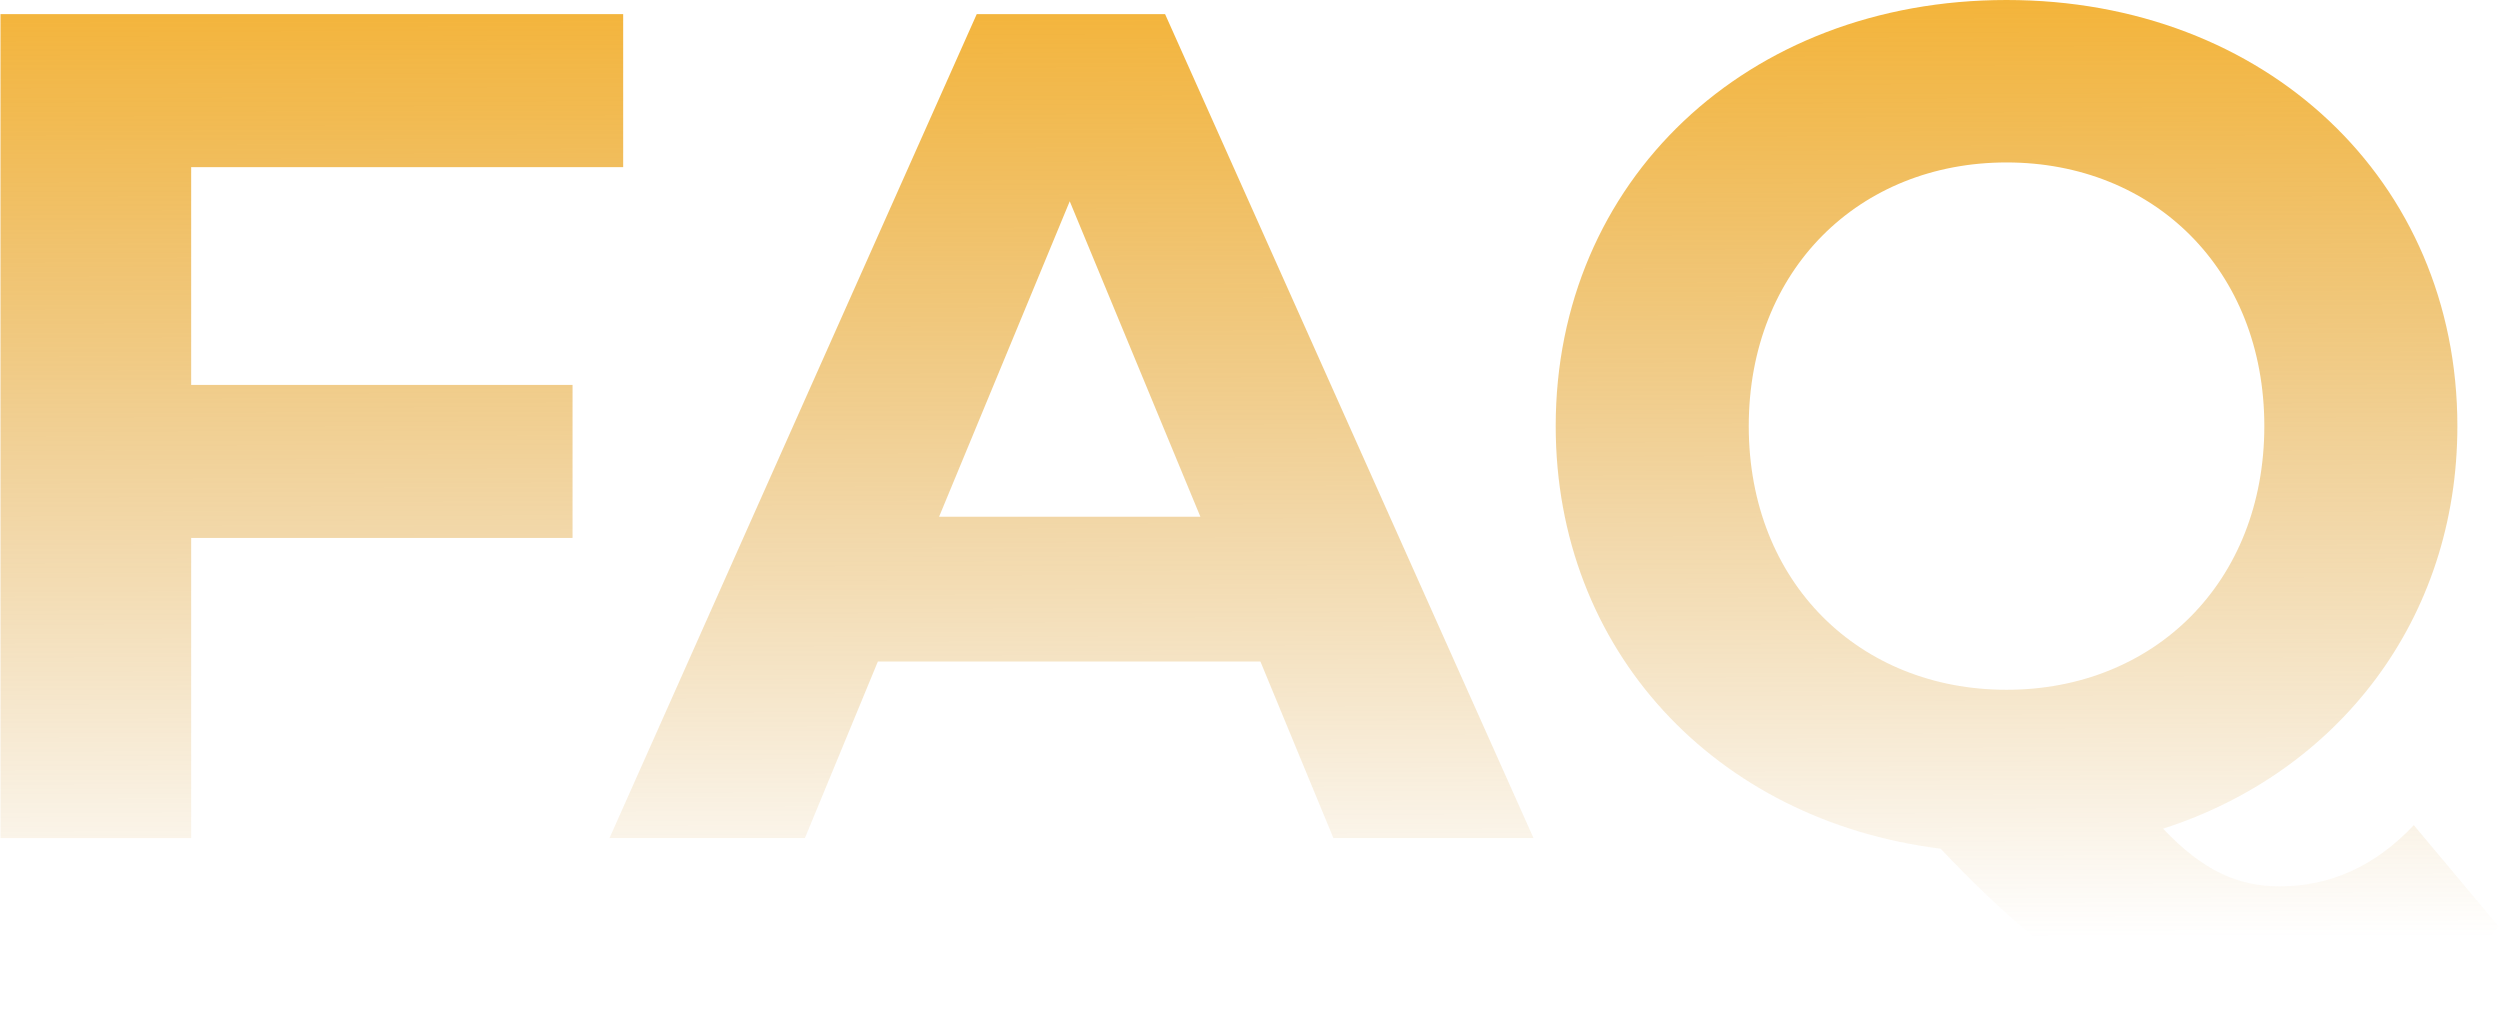 <svg xmlns="http://www.w3.org/2000/svg" width="293" height="121" viewBox="0 0 293 121" fill="none"><path d="M73.036 19.59V1.655H0.057V98.225H22.405V63.046H67.103V45.112H22.405V19.59H73.036Z" fill="url(#paint0_linear_25_567)"></path><path d="M156.275 98.225H179.728L136.547 1.655H114.474L71.432 98.225H94.333L102.886 77.532H147.722L156.275 98.225ZM110.06 60.563L125.373 23.591L140.686 60.563H110.06Z" fill="url(#paint1_linear_25_567)"></path><path d="M282.9 96.708C278.347 101.536 273.105 103.881 267.173 103.881C262.344 103.881 258.206 102.088 253.515 97.121C274.071 90.499 288.004 72.565 288.004 49.94C288.004 21.107 265.517 0 235.167 0C204.678 0 182.329 21.245 182.329 49.94C182.329 76.152 200.954 96.156 227.441 99.467C242.341 115.194 252.411 120.436 266.759 120.436C277.382 120.436 286.487 116.297 292.833 108.572L282.9 96.708ZM204.954 49.94C204.954 31.592 217.922 19.038 235.167 19.038C252.411 19.038 265.379 31.592 265.379 49.94C265.379 68.288 252.411 80.843 235.167 80.843C217.922 80.843 204.954 68.288 204.954 49.94Z" fill="url(#paint2_linear_25_567)"></path><defs><linearGradient id="paint0_linear_25_567" x1="147.24" y1="-88.422" x2="147.756" y2="153.098" gradientUnits="userSpaceOnUse"><stop offset="0.24" stop-color="#FCA905"></stop><stop offset="0.822" stop-color="#C77D00" stop-opacity="0"></stop></linearGradient><linearGradient id="paint1_linear_25_567" x1="147.24" y1="-88.422" x2="147.756" y2="153.098" gradientUnits="userSpaceOnUse"><stop offset="0.24" stop-color="#FCA905"></stop><stop offset="0.822" stop-color="#C77D00" stop-opacity="0"></stop></linearGradient><linearGradient id="paint2_linear_25_567" x1="147.24" y1="-88.422" x2="147.756" y2="153.098" gradientUnits="userSpaceOnUse"><stop offset="0.24" stop-color="#FCA905"></stop><stop offset="0.822" stop-color="#C77D00" stop-opacity="0"></stop></linearGradient></defs></svg>
